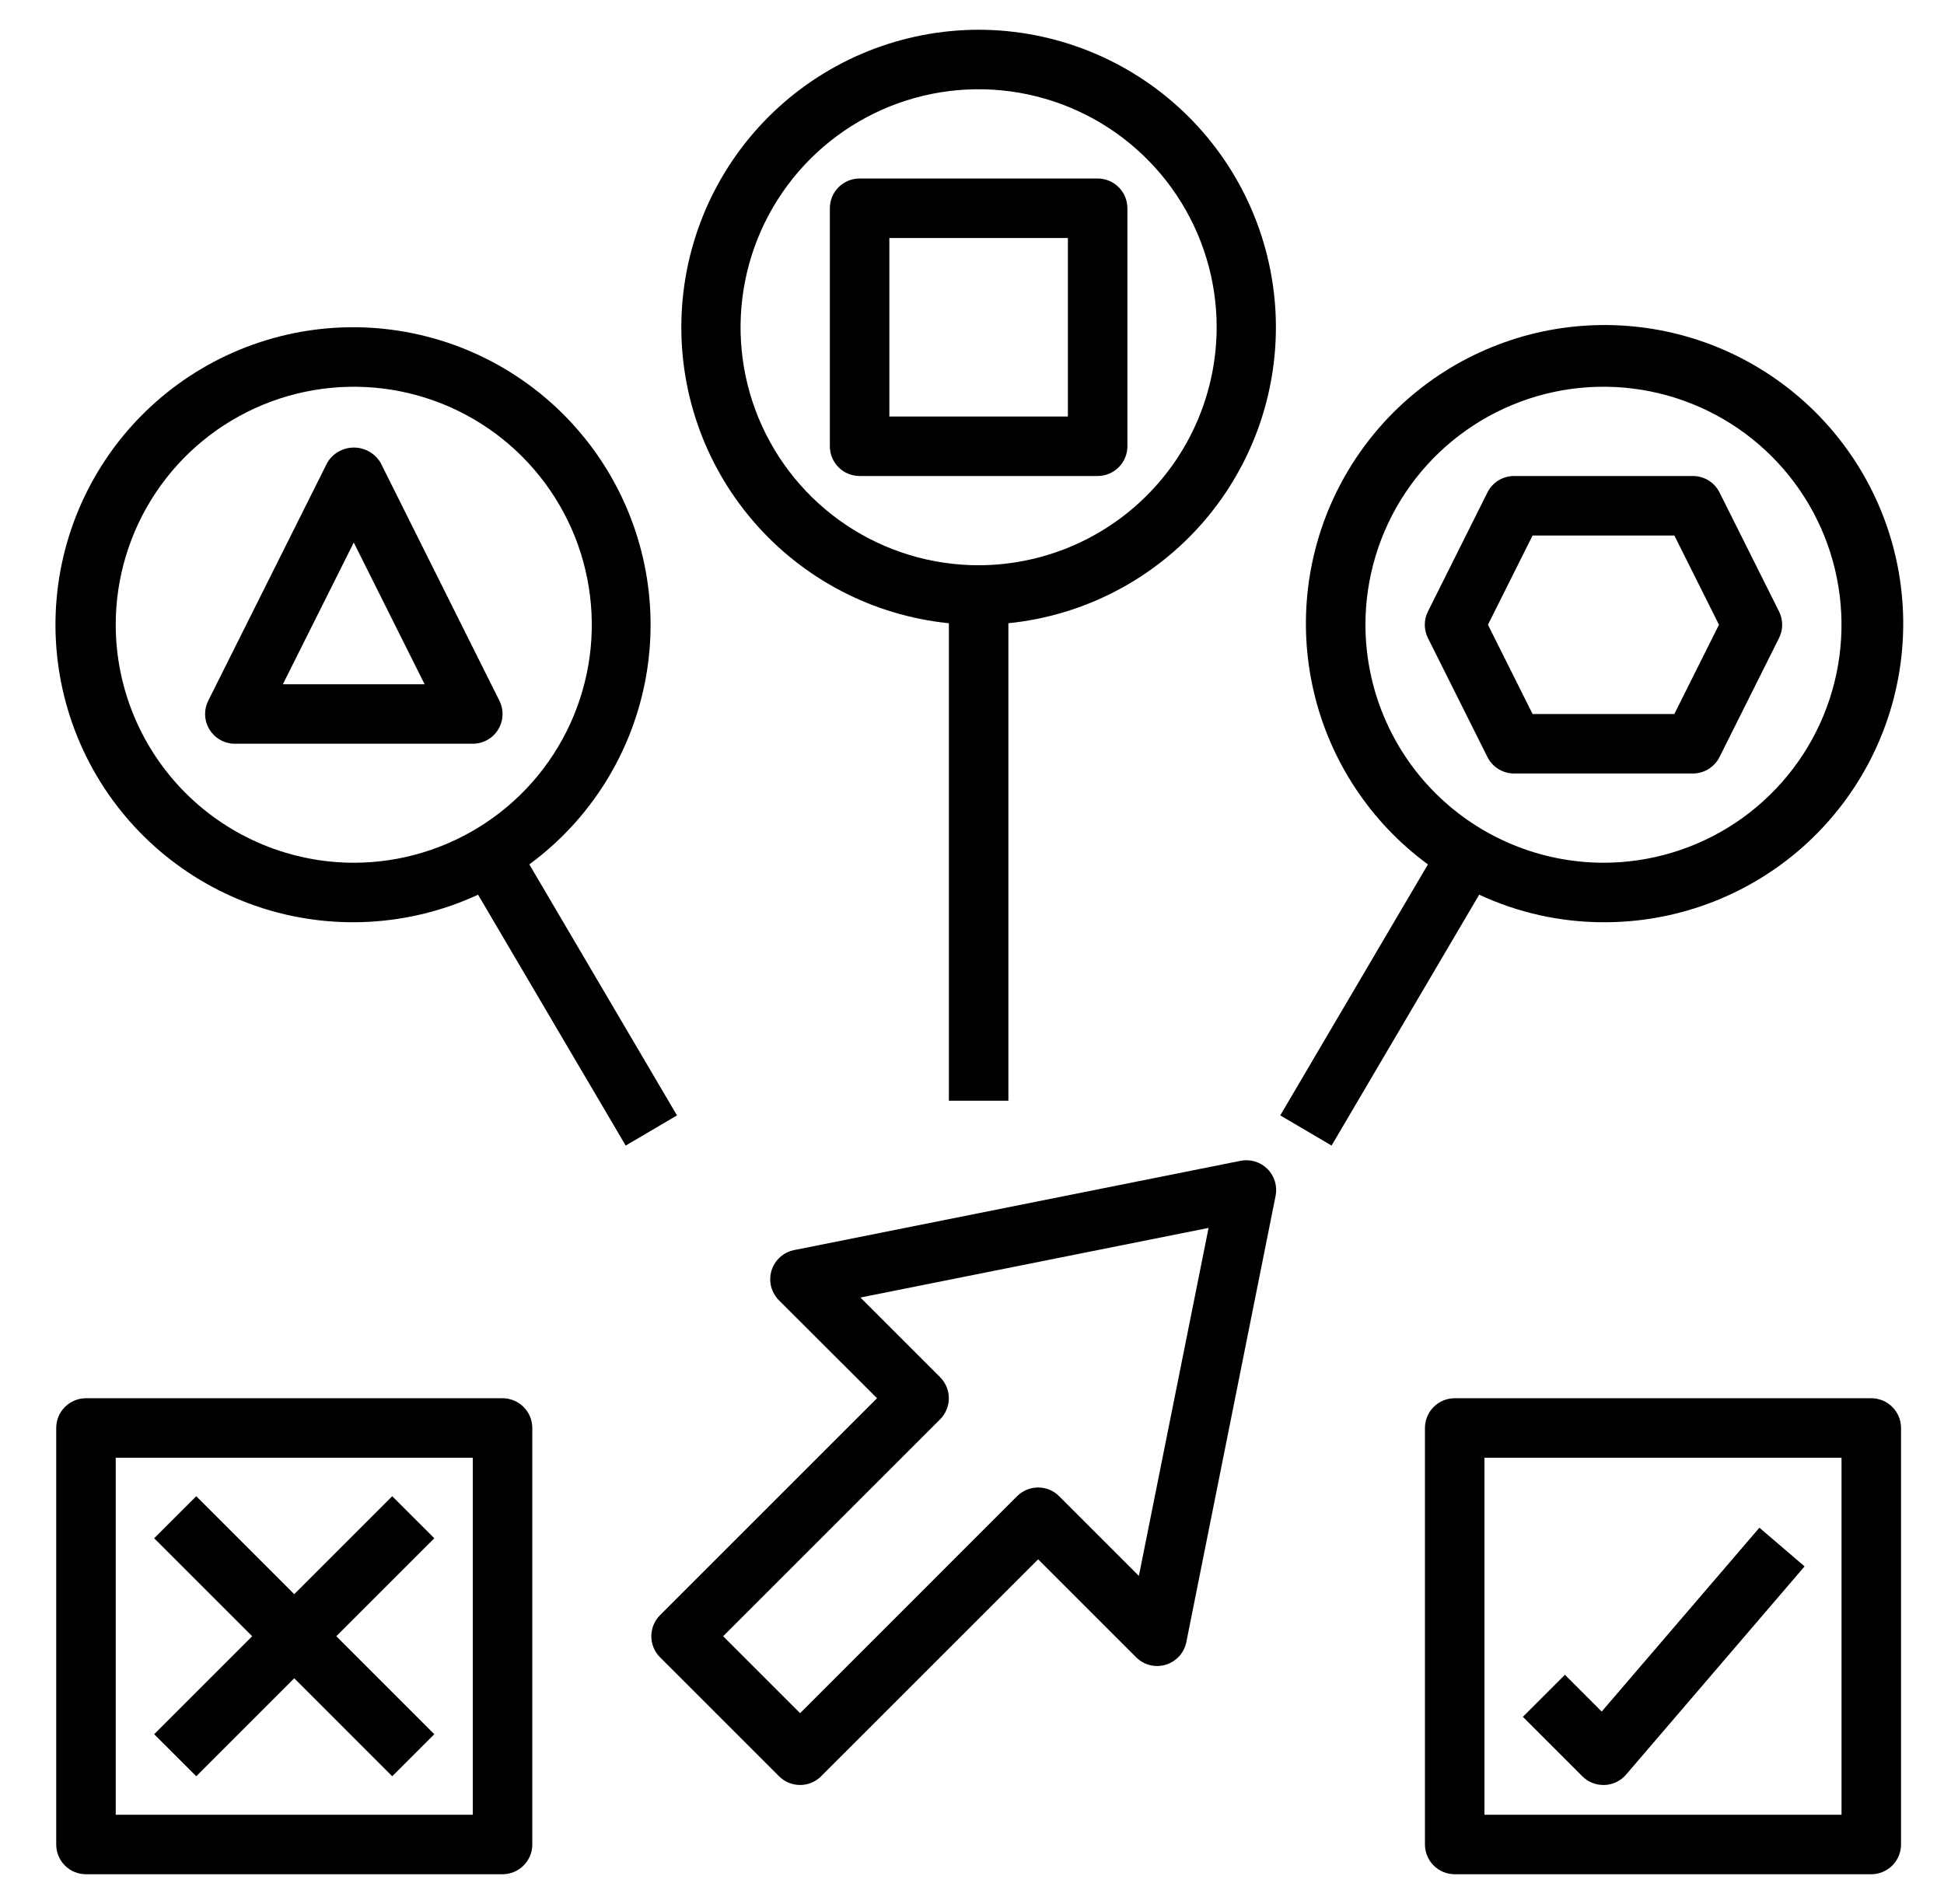 <svg xmlns="http://www.w3.org/2000/svg" width="49" height="48" viewBox="0 0 49 48" fill="none"><path d="M31.267 29.265L20.017 31.515C19.884 31.542 19.76 31.604 19.66 31.695C19.559 31.787 19.486 31.903 19.446 32.033C19.407 32.163 19.404 32.301 19.436 32.433C19.47 32.564 19.538 32.684 19.633 32.78L22.106 35.25L16.636 40.72C16.496 40.861 16.417 41.051 16.417 41.25C16.417 41.449 16.496 41.64 16.636 41.78L19.636 44.78C19.777 44.921 19.968 45 20.167 45C20.366 45 20.556 44.921 20.697 44.78L26.167 39.311L28.636 41.78C28.732 41.876 28.852 41.944 28.983 41.977C29.115 42.011 29.253 42.007 29.383 41.968C29.512 41.929 29.629 41.856 29.721 41.756C29.812 41.656 29.875 41.533 29.902 41.4L32.152 30.15C32.176 30.029 32.171 29.903 32.135 29.784C32.099 29.665 32.035 29.557 31.947 29.47C31.859 29.382 31.751 29.317 31.633 29.282C31.514 29.246 31.388 29.24 31.267 29.265ZM28.706 39.729L26.697 37.72C26.556 37.579 26.366 37.5 26.167 37.5C25.968 37.5 25.777 37.579 25.636 37.72L20.167 43.19L18.227 41.25L23.697 35.78C23.837 35.64 23.916 35.449 23.916 35.25C23.916 35.051 23.837 34.861 23.697 34.72L21.688 32.711L30.463 30.956L28.706 39.729Z" fill="black"></path><path d="M24.667 0.75C22.744 0.752 20.895 1.492 19.502 2.818C18.109 4.144 17.279 5.954 17.183 7.875C17.086 9.795 17.731 11.679 18.985 13.138C20.238 14.596 22.003 15.518 23.917 15.712V27.75H25.417V15.712C27.33 15.518 29.095 14.596 30.349 13.138C31.602 11.679 32.247 9.795 32.151 7.875C32.054 5.954 31.224 4.144 29.831 2.818C28.439 1.492 26.59 0.752 24.667 0.75ZM24.667 14.25C23.48 14.25 22.32 13.898 21.333 13.239C20.346 12.579 19.578 11.643 19.123 10.546C18.669 9.45 18.55 8.243 18.782 7.079C19.013 5.916 19.585 4.846 20.424 4.007C21.263 3.168 22.332 2.597 23.496 2.365C24.66 2.134 25.866 2.253 26.963 2.707C28.059 3.161 28.996 3.93 29.655 4.917C30.315 5.903 30.667 7.063 30.667 8.25C30.665 9.841 30.032 11.366 28.907 12.491C27.782 13.616 26.257 14.248 24.667 14.25Z" fill="black"></path><path d="M40.417 23.25C42.209 23.256 43.944 22.623 45.311 21.465C46.678 20.306 47.587 18.698 47.875 16.929C48.162 15.16 47.809 13.346 46.879 11.815C45.948 10.283 44.502 9.133 42.8 8.572C41.098 8.012 39.252 8.076 37.593 8.755C35.934 9.434 34.572 10.682 33.752 12.275C32.931 13.868 32.706 15.702 33.117 17.447C33.527 19.191 34.547 20.732 35.992 21.792L32.27 28.119L33.563 28.88L37.284 22.555C38.265 23.012 39.334 23.249 40.417 23.25ZM34.417 15.75C34.417 14.563 34.769 13.403 35.428 12.416C36.087 11.43 37.024 10.661 38.12 10.207C39.217 9.752 40.423 9.634 41.587 9.865C42.751 10.097 43.82 10.668 44.659 11.507C45.498 12.346 46.07 13.415 46.301 14.579C46.533 15.743 46.414 16.95 45.96 18.046C45.506 19.142 44.737 20.079 43.75 20.739C42.763 21.398 41.603 21.75 40.417 21.75C38.826 21.748 37.301 21.115 36.176 19.991C35.051 18.866 34.418 17.34 34.417 15.75Z" fill="black"></path><path d="M13.342 21.792C14.892 20.652 15.944 18.96 16.282 17.066C16.62 15.172 16.216 13.22 15.155 11.615C14.094 10.01 12.457 8.873 10.582 8.441C8.707 8.009 6.738 8.315 5.082 9.294C3.425 10.273 2.209 11.851 1.683 13.702C1.158 15.553 1.364 17.535 2.259 19.239C3.154 20.942 4.67 22.236 6.492 22.854C8.314 23.471 10.304 23.364 12.05 22.556L15.771 28.88L17.064 28.12L13.342 21.792ZM2.917 15.75C2.917 14.563 3.269 13.403 3.928 12.417C4.587 11.43 5.524 10.661 6.621 10.207C7.717 9.753 8.923 9.634 10.087 9.865C11.251 10.097 12.32 10.668 13.159 11.508C13.998 12.347 14.57 13.416 14.801 14.58C15.033 15.743 14.914 16.95 14.46 18.046C14.006 19.143 13.237 20.08 12.25 20.739C11.263 21.398 10.103 21.75 8.917 21.75C7.326 21.748 5.801 21.116 4.676 19.991C3.551 18.866 2.918 17.341 2.917 15.75Z" fill="black"></path><path d="M12.667 35.25H2.167C1.968 35.25 1.777 35.329 1.636 35.47C1.496 35.61 1.417 35.801 1.417 36V46.5C1.417 46.699 1.496 46.89 1.636 47.03C1.777 47.171 1.968 47.25 2.167 47.25H12.667C12.866 47.25 13.056 47.171 13.197 47.03C13.338 46.89 13.417 46.699 13.417 46.5V36C13.417 35.801 13.338 35.61 13.197 35.47C13.056 35.329 12.866 35.25 12.667 35.25ZM11.917 45.75H2.917V36.75H11.917V45.75Z" fill="black"></path><path d="M47.167 35.25H36.667C36.468 35.25 36.277 35.329 36.136 35.47C35.996 35.61 35.917 35.801 35.917 36V46.5C35.917 46.699 35.996 46.89 36.136 47.03C36.277 47.171 36.468 47.25 36.667 47.25H47.167C47.365 47.25 47.556 47.171 47.697 47.03C47.838 46.89 47.917 46.699 47.917 46.5V36C47.917 35.801 47.838 35.61 47.697 35.47C47.556 35.329 47.365 35.25 47.167 35.25ZM46.417 45.75H37.417V36.75H46.417V45.75Z" fill="black"></path><path d="M4.947 44.78L7.417 42.31L9.886 44.78L10.947 43.72L8.477 41.25L10.947 38.78L9.886 37.72L7.417 40.19L4.947 37.72L3.886 38.78L6.356 41.25L3.886 43.72L4.947 44.78Z" fill="black"></path><path d="M40.417 45H40.445C40.548 44.996 40.65 44.971 40.743 44.926C40.836 44.881 40.919 44.817 40.986 44.739L45.486 39.489L44.347 38.514L40.372 43.149L39.445 42.222L38.385 43.282L39.885 44.782C39.955 44.852 40.038 44.907 40.129 44.944C40.22 44.981 40.318 45 40.417 45Z" fill="black"></path><path d="M9.592 11.665C9.522 11.548 9.424 11.452 9.306 11.385C9.189 11.318 9.056 11.283 8.92 11.283C8.785 11.283 8.652 11.318 8.534 11.385C8.417 11.452 8.318 11.548 8.249 11.665L5.249 17.665C5.192 17.779 5.165 17.905 5.171 18.033C5.176 18.16 5.214 18.284 5.281 18.393C5.348 18.501 5.441 18.591 5.553 18.654C5.664 18.716 5.789 18.749 5.917 18.75H11.917C12.044 18.75 12.17 18.717 12.282 18.655C12.394 18.593 12.488 18.503 12.555 18.394C12.622 18.285 12.66 18.161 12.666 18.034C12.672 17.906 12.645 17.779 12.588 17.665L9.592 11.665ZM7.13 17.25L8.917 13.677L10.703 17.25H7.13Z" fill="black"></path><path d="M27.667 4.5H21.667C21.468 4.5 21.277 4.579 21.136 4.72C20.996 4.86 20.917 5.051 20.917 5.25V11.25C20.917 11.449 20.996 11.64 21.136 11.78C21.277 11.921 21.468 12 21.667 12H27.667C27.866 12 28.056 11.921 28.197 11.78C28.338 11.64 28.417 11.449 28.417 11.25V5.25C28.417 5.051 28.338 4.86 28.197 4.72C28.056 4.579 27.866 4.5 27.667 4.5ZM26.917 10.5H22.417V6H26.917V10.5Z" fill="black"></path><path d="M38.167 19.5H42.667C42.807 19.501 42.944 19.462 43.063 19.389C43.183 19.316 43.279 19.21 43.342 19.085L44.842 16.085C44.894 15.981 44.921 15.866 44.921 15.75C44.921 15.634 44.894 15.519 44.842 15.415L43.342 12.415C43.279 12.29 43.183 12.184 43.063 12.111C42.944 12.038 42.807 11.999 42.667 12H38.167C38.027 11.999 37.889 12.038 37.77 12.111C37.651 12.184 37.554 12.29 37.492 12.415L35.992 15.415C35.94 15.519 35.913 15.634 35.913 15.75C35.913 15.866 35.94 15.981 35.992 16.085L37.492 19.085C37.554 19.21 37.651 19.316 37.77 19.389C37.889 19.462 38.027 19.501 38.167 19.5ZM38.63 13.5H42.203L43.328 15.75L42.203 18H38.63L37.505 15.75L38.63 13.5Z" fill="black"></path></svg>